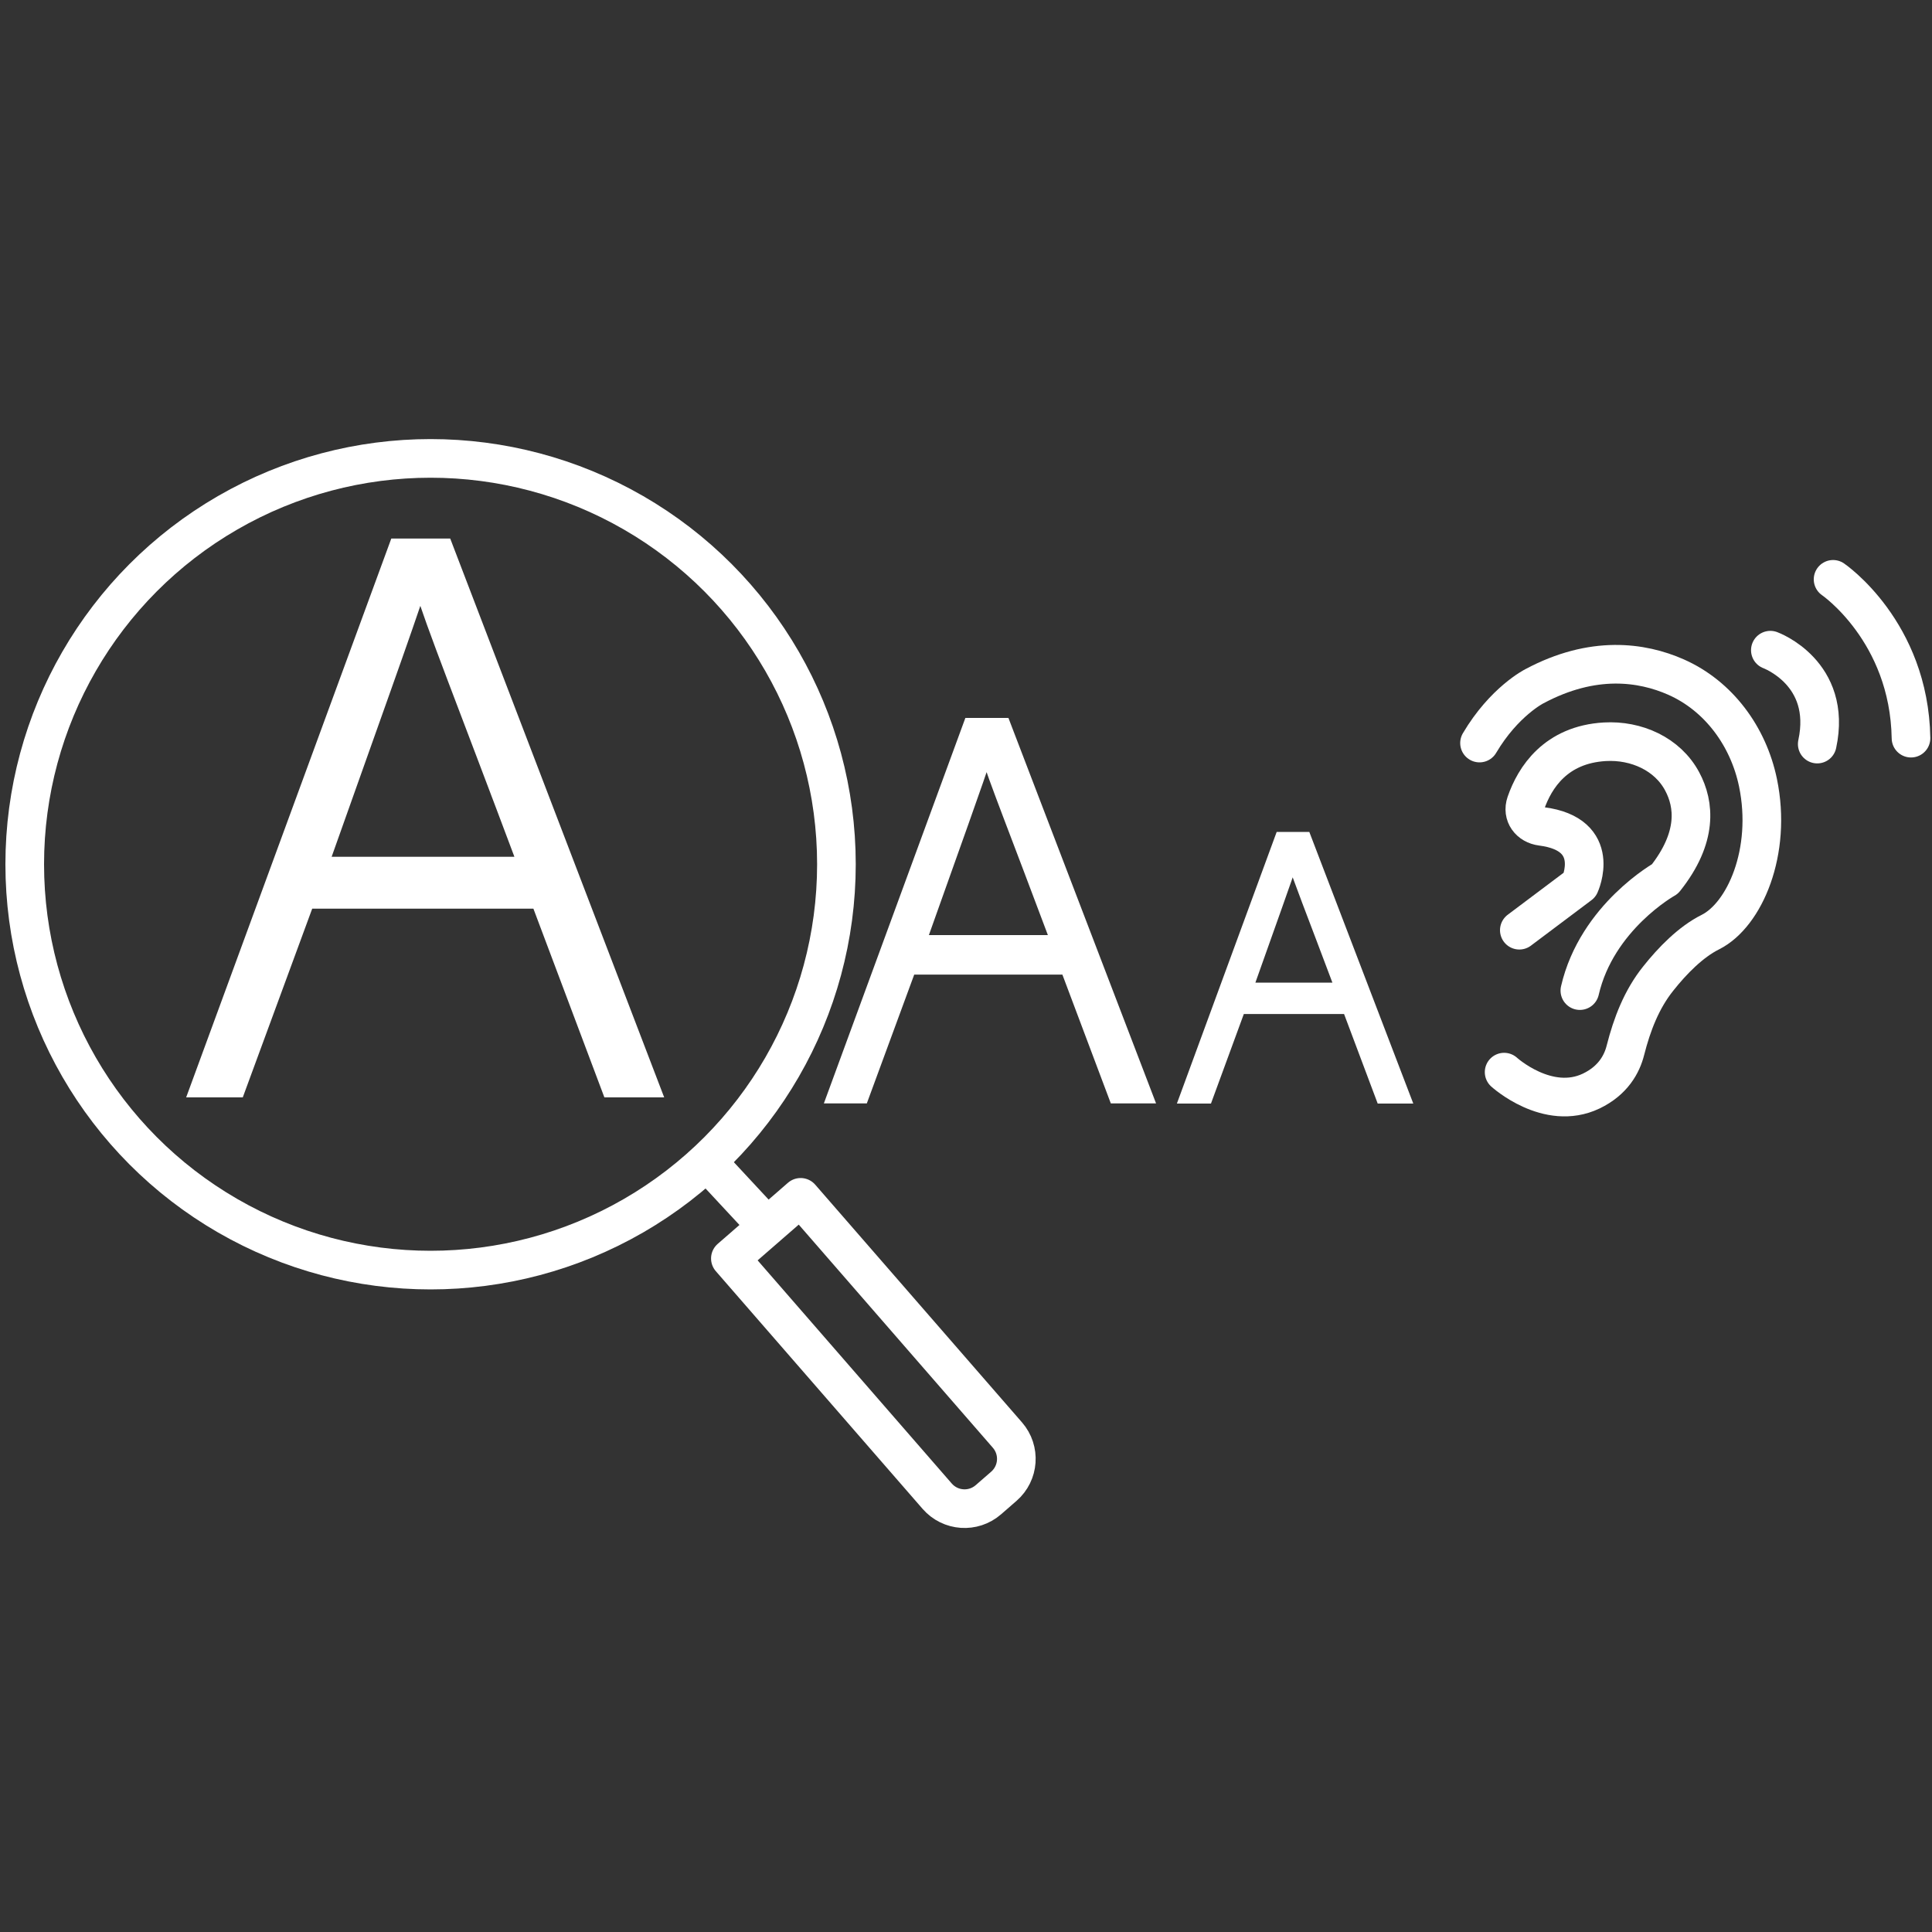 <?xml version="1.0" encoding="UTF-8"?><svg id="Ebene_1" xmlns="http://www.w3.org/2000/svg" viewBox="0 0 150 150"><rect x="0" y="0" width="150" height="150" fill="#333333" stroke="none"/><defs><style>.cls-1{fill:#fff;}.cls-1,.cls-2{stroke-miterlimit:10;}.cls-1,.cls-2,.cls-3{stroke:#fff;}.cls-2,.cls-3{fill:none;stroke-linecap:round;stroke-width:3px;}.cls-3{stroke-linejoin:round;}</style></defs><g><path class="cls-3" d="M116.78,83.24s3.38,3.08,6.76,1.47c1.69-.81,2.39-2.09,2.66-3.18,.51-2,1.25-3.94,2.54-5.55,1.11-1.4,2.53-2.85,4.05-3.61,2.66-1.33,4.81-6.24,3.7-11.6-.74-3.58-3.04-6.74-6.38-8.21-2.64-1.16-6.43-1.71-10.98,.72,0,0-2.35,1.18-4.26,4.41"/><path class="cls-3" d="M117.96,72.22l4.7-3.53s1.81-3.92-2.97-4.53c-.94-.12-1.53-.91-1.22-1.81,.69-1.99,2.32-4.54,6.13-4.76,2.43-.14,4.87,.94,6.01,3.09,.94,1.76,1.23,4.33-1.34,7.56,0,0-5.29,2.94-6.61,8.67"/><path class="cls-2" d="M137.45,50.48s4.83,1.76,3.64,7.29"/><path class="cls-2" d="M142.32,44.98s5.91,4.03,6.05,12.33"/></g><g><path class="cls-3" d="M64.77,91.98h7.23v24.46c0,1.56-1.26,2.82-2.82,2.82h-1.59c-1.56,0-2.82-1.26-2.82-2.82v-24.46h0Z" transform="translate(-52.53 70.82) rotate(-41.02)"/><circle class="cls-3" cx="33.43" cy="67.1" r="31.51"/><line class="cls-3" x1="58.85" y1="94.45" x2="55.14" y2="90.46"/></g><path class="cls-1" d="M23.89,70.05l-5.39,14.65h-3.33l15.56-42.39h3.88l16.23,42.39h-3.57l-5.51-14.65H23.89Zm16.77-3.03c-4.72-12.6-7.15-18.65-7.99-21.5h-.06c-1.03,3.21-3.75,10.72-7.57,21.5h15.62Z"/><path class="cls-1" d="M70.63,75.17l-3.68,10h-2.27l10.62-28.93h2.65l11.08,28.93h-2.44l-3.76-10h-12.19Zm11.45-2.07c-3.22-8.6-4.88-12.73-5.46-14.67h-.04c-.7,2.19-2.56,7.32-5.17,14.67h10.66Z"/><path class="cls-1" d="M96.22,78.23l-2.55,6.95h-1.58l7.38-20.09h1.84l7.69,20.09h-1.69l-2.61-6.95h-8.47Zm7.95-1.44c-2.24-5.97-3.39-8.84-3.79-10.19h-.03c-.49,1.52-1.78,5.08-3.59,10.19h7.4Z"/></svg>